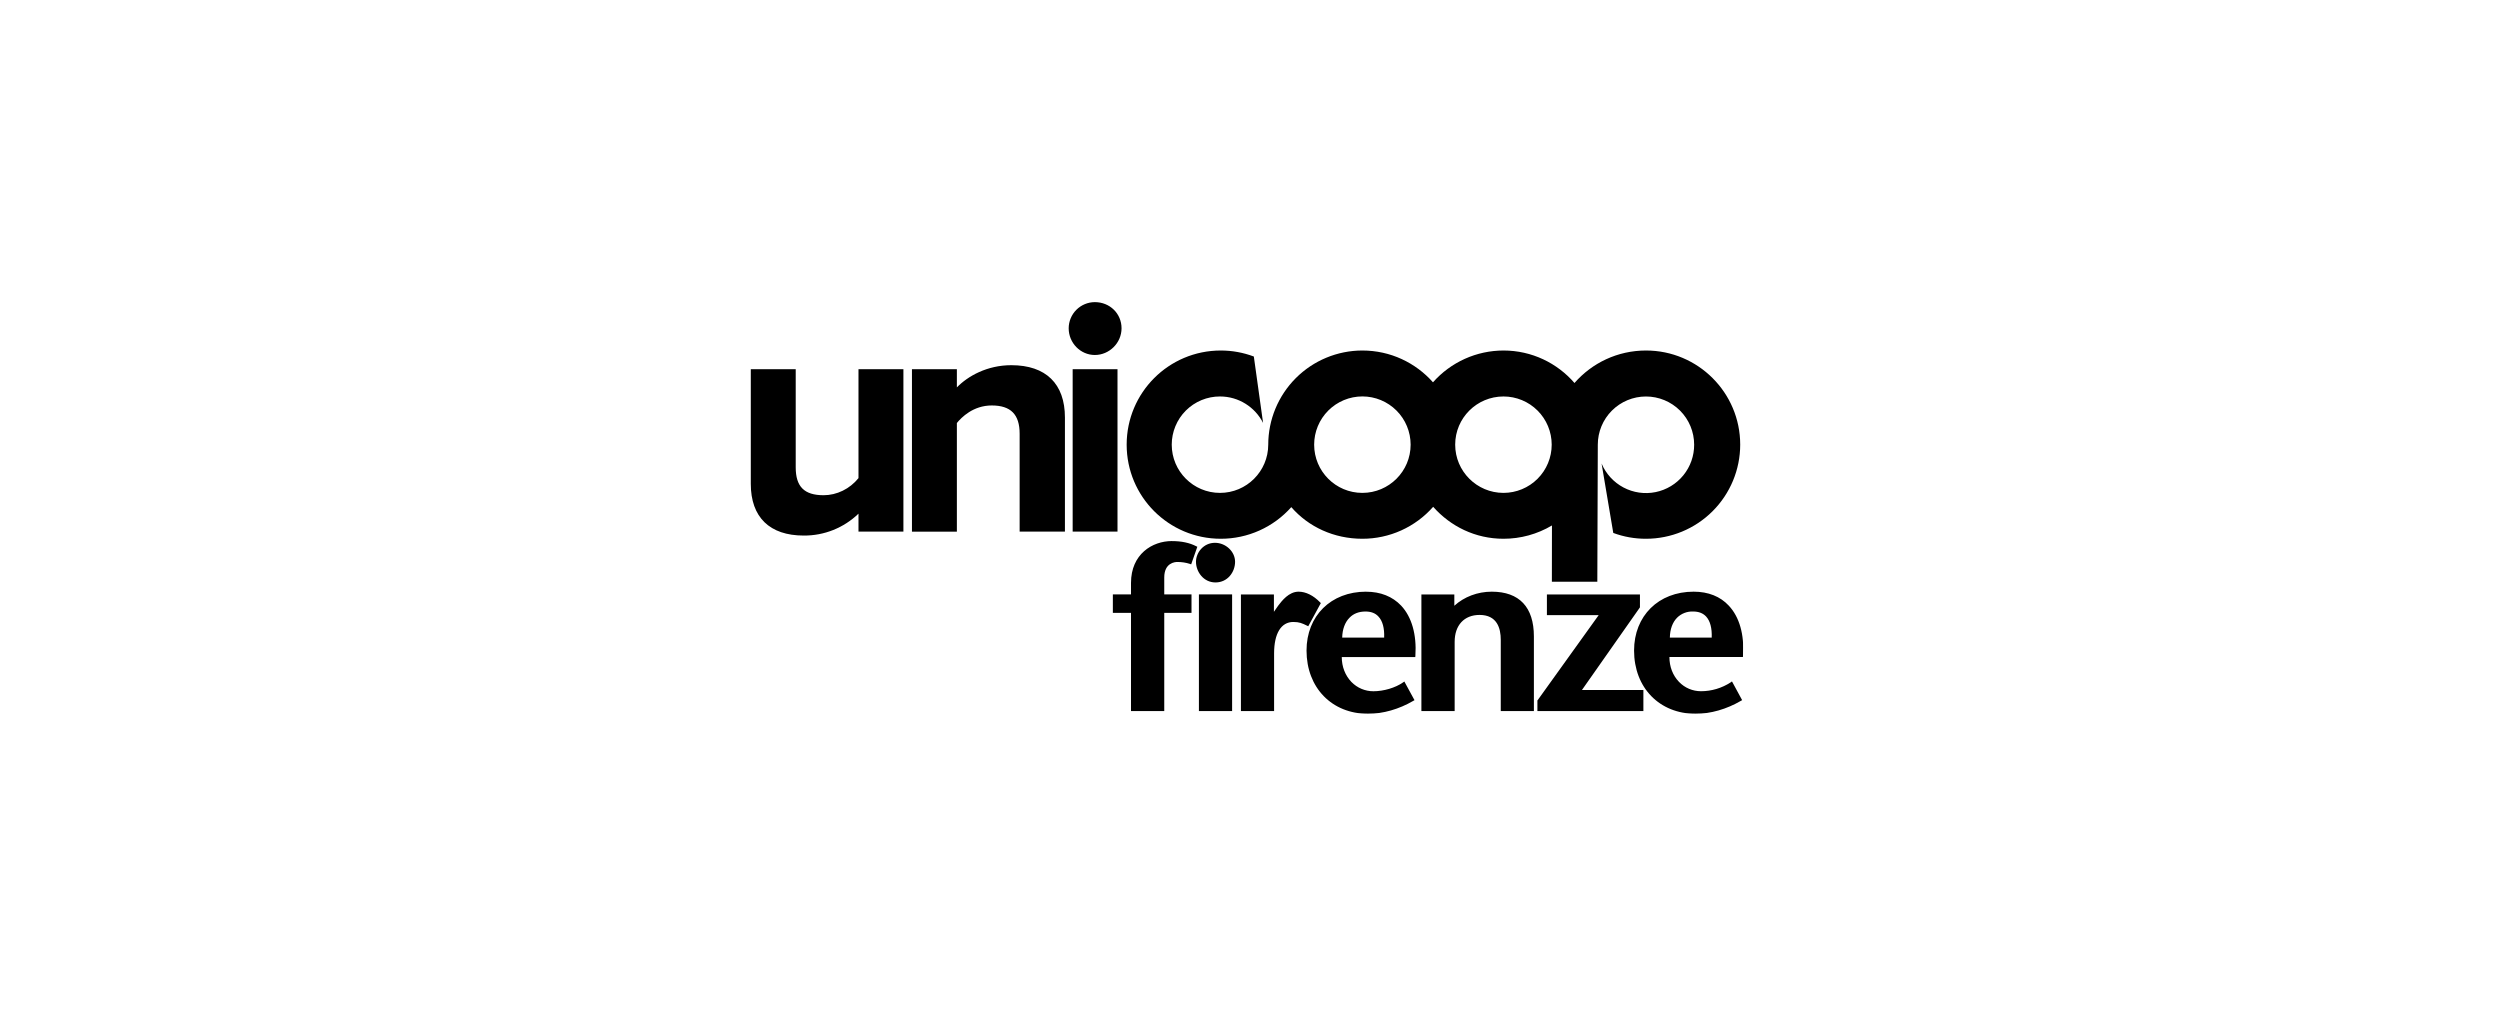 <svg width="315" height="128" viewBox="0 0 315 128" fill="none" xmlns="http://www.w3.org/2000/svg">
<g clip-path="url(#clip0_6633_3381)">
<mask id="mask0_6633_3381" style="mask-type:luminance" maskUnits="userSpaceOnUse" x="-69" y="7" width="310" height="396">
<path d="M-68.169 402.993H240.743V7.451H-68.169V402.993Z" fill="white"/>
</mask>
<g mask="url(#mask0_6633_3381)">
<path d="M183.353 56.028C183.353 52.664 186.083 49.955 189.439 49.955C191.05 49.955 192.596 50.594 193.735 51.734C194.874 52.873 195.514 54.418 195.514 56.029C195.514 57.641 194.874 59.186 193.735 60.325C192.596 61.464 191.05 62.104 189.439 62.104C186.083 62.104 183.353 59.381 183.353 56.028ZM157.983 44.921C156.652 44.421 155.241 44.164 153.819 44.164C147.256 44.164 141.959 49.478 141.959 56.028C141.959 62.578 147.256 67.884 153.819 67.884C155.498 67.886 157.158 67.531 158.689 66.844C160.22 66.157 161.588 65.153 162.703 63.898C164.876 66.398 168.086 67.884 171.656 67.884C173.344 67.886 175.014 67.528 176.552 66.834C178.091 66.14 179.464 65.125 180.579 63.858C182.763 66.321 185.886 67.884 189.439 67.884C191.589 67.887 193.699 67.308 195.546 66.208L195.536 73.298H201.263L201.323 56.028C201.323 54.418 201.962 52.874 203.1 51.736C204.239 50.597 205.783 49.958 207.393 49.958C209.002 49.958 210.546 50.597 211.685 51.736C212.823 52.874 213.463 54.418 213.463 56.028C213.47 57.432 212.99 58.796 212.104 59.886C211.218 60.976 209.982 61.725 208.606 62.005C207.229 62.285 205.799 62.079 204.557 61.422C203.316 60.764 202.341 59.697 201.799 58.401L203.273 67.151C204.592 67.641 205.989 67.889 207.396 67.884C210.542 67.885 213.56 66.637 215.785 64.413C218.011 62.19 219.263 59.174 219.266 56.028C219.266 49.478 213.946 44.164 207.396 44.164C203.809 44.164 200.579 45.741 198.386 48.258C196.216 45.751 193.009 44.164 189.439 44.164C187.759 44.166 186.099 44.523 184.567 45.214C183.036 45.905 181.669 46.912 180.556 48.171C178.379 45.711 175.196 44.164 171.656 44.164C168.511 44.167 165.496 45.418 163.273 47.642C161.05 49.867 159.8 52.883 159.799 56.028C159.793 59.381 157.079 62.104 153.719 62.104C150.359 62.104 147.639 59.381 147.639 56.028C147.639 55.229 147.795 54.439 148.101 53.701C148.406 52.963 148.854 52.293 149.419 51.729C149.984 51.165 150.654 50.718 151.392 50.413C152.13 50.108 152.921 49.953 153.719 49.955C156.086 49.955 158.143 51.308 159.149 53.288L157.983 44.921ZM165.583 56.028C165.583 54.416 166.223 52.87 167.363 51.73C168.503 50.59 170.049 49.949 171.661 49.949C173.273 49.949 174.819 50.59 175.959 51.73C177.099 52.87 177.739 54.416 177.739 56.028C177.739 59.381 175.019 62.104 171.656 62.104C168.293 62.104 165.583 59.381 165.583 56.028Z" fill="black"/>
</g>
<path d="M137.951 38.068C137.078 38.07 136.24 38.418 135.622 39.036C135.005 39.654 134.656 40.491 134.654 41.365C134.654 43.208 136.137 44.729 137.951 44.729C139.766 44.729 141.315 43.217 141.315 41.365C141.315 39.513 139.841 38.068 137.951 38.068ZM127.425 46.014C124.383 46.014 121.955 47.384 120.566 48.811V46.515H114.906V66.99H120.566V53.299C121.133 52.6 122.616 51.088 124.959 51.088C127.359 51.088 128.474 52.222 128.474 54.65V66.981H134.181V52.609C134.181 48.357 131.781 46.014 127.425 46.014ZM94.6 46.515V60.971C94.6 65.167 96.972 67.481 101.271 67.481C103.843 67.5 106.319 66.509 108.169 64.722V66.981H113.829V46.515H108.169V60.244C107.073 61.604 105.438 62.398 103.775 62.398C101.337 62.398 100.26 61.321 100.26 58.883V46.515H94.6ZM135.155 46.515V66.981H140.805V46.515H135.155Z" fill="black"/>
<mask id="mask1_6633_3381" style="mask-type:luminance" maskUnits="userSpaceOnUse" x="-69" y="7" width="310" height="396">
<path d="M-68.169 402.993H240.743V7.451H-68.169V402.993Z" fill="white"/>
</mask>
<g mask="url(#mask1_6633_3381)">
<path d="M147.653 68.174C145.19 68.174 142.506 69.821 142.506 73.448V74.898H140.22V77.221H142.506V89.594H146.696V77.221H150.13V74.898H146.696V72.764C146.696 70.898 148.07 70.808 148.343 70.808C148.89 70.808 149.423 70.888 149.92 71.048L150.086 71.111L150.863 68.894L150.716 68.821C149.88 68.388 148.856 68.178 147.656 68.178L147.653 68.174ZM153.086 68.394C151.646 68.394 150.693 69.628 150.693 70.781C150.693 72.031 151.636 73.388 153.15 73.388C154.696 73.388 155.62 72.061 155.62 70.781C155.62 69.501 154.446 68.394 153.086 68.394ZM163.62 74.551C162.396 74.551 161.52 75.701 161.056 76.308L160.513 77.088V74.901H156.356V89.594H160.536V82.328C160.536 79.814 161.42 78.368 162.96 78.368C163.706 78.368 164.073 78.531 164.68 78.831L164.84 78.908L166.426 75.988L166.33 75.894C165.49 75.024 164.533 74.551 163.62 74.551ZM172.12 74.551C167.703 74.551 164.623 77.598 164.623 81.968C164.623 86.654 167.816 89.938 172.373 89.938C174.266 89.938 176.286 89.354 178.076 88.308L178.226 88.221L176.946 85.868L176.786 85.984C175.816 86.664 174.343 87.098 173.046 87.098C172.006 87.098 171.013 86.684 170.273 85.921C169.496 85.104 169.063 84.008 169.063 82.788H178.326L178.34 82.601C178.513 79.971 177.88 77.734 176.546 76.311C175.45 75.158 173.956 74.555 172.116 74.555L172.12 74.551ZM187.963 74.551C186.17 74.551 184.48 75.198 183.246 76.325V74.904H179.096V89.598H183.286V80.871C183.286 78.784 184.483 77.481 186.426 77.481C188.64 77.481 189.096 79.171 189.096 80.611V89.594H193.27V80.191C193.27 76.504 191.439 74.551 187.963 74.551ZM213.396 74.551C208.976 74.551 205.893 77.598 205.893 81.968C205.893 86.654 209.093 89.938 213.646 89.938C215.543 89.938 217.569 89.351 219.363 88.301L219.509 88.218L218.229 85.858L218.059 85.981C216.95 86.704 215.654 87.091 214.329 87.094C213.279 87.094 212.289 86.681 211.556 85.918C210.766 85.098 210.346 83.998 210.346 82.778H219.609L219.619 82.598C219.799 79.974 219.169 77.731 217.823 76.308C216.753 75.154 215.246 74.551 213.399 74.551H213.396ZM151.063 74.898V89.594H155.246V74.898H151.063ZM194.91 74.901V77.508H201.433L193.753 88.211L193.713 88.254V89.598H207.066V86.938H199.326L206.603 76.571L206.633 76.521V74.901H194.91ZM172.05 77.051C172.746 77.051 173.293 77.254 173.68 77.681C174.21 78.238 174.45 79.148 174.403 80.338H169.116C169.14 79.294 169.46 78.411 170.043 77.828C170.546 77.308 171.226 77.051 172.05 77.051ZM213.333 77.051C214.029 77.051 214.569 77.254 214.969 77.681C215.483 78.241 215.723 79.148 215.676 80.338H210.403C210.416 79.294 210.736 78.411 211.316 77.828C211.581 77.566 211.896 77.362 212.243 77.229C212.59 77.095 212.961 77.035 213.333 77.051Z" fill="black"/>
</g>
</g>
<defs>
<clipPath id="clip0_6633_3381">
<rect width="125.045" height="51.865" fill="white" transform="translate(94.6 38.068)"/>
</clipPath>
</defs>
</svg>
